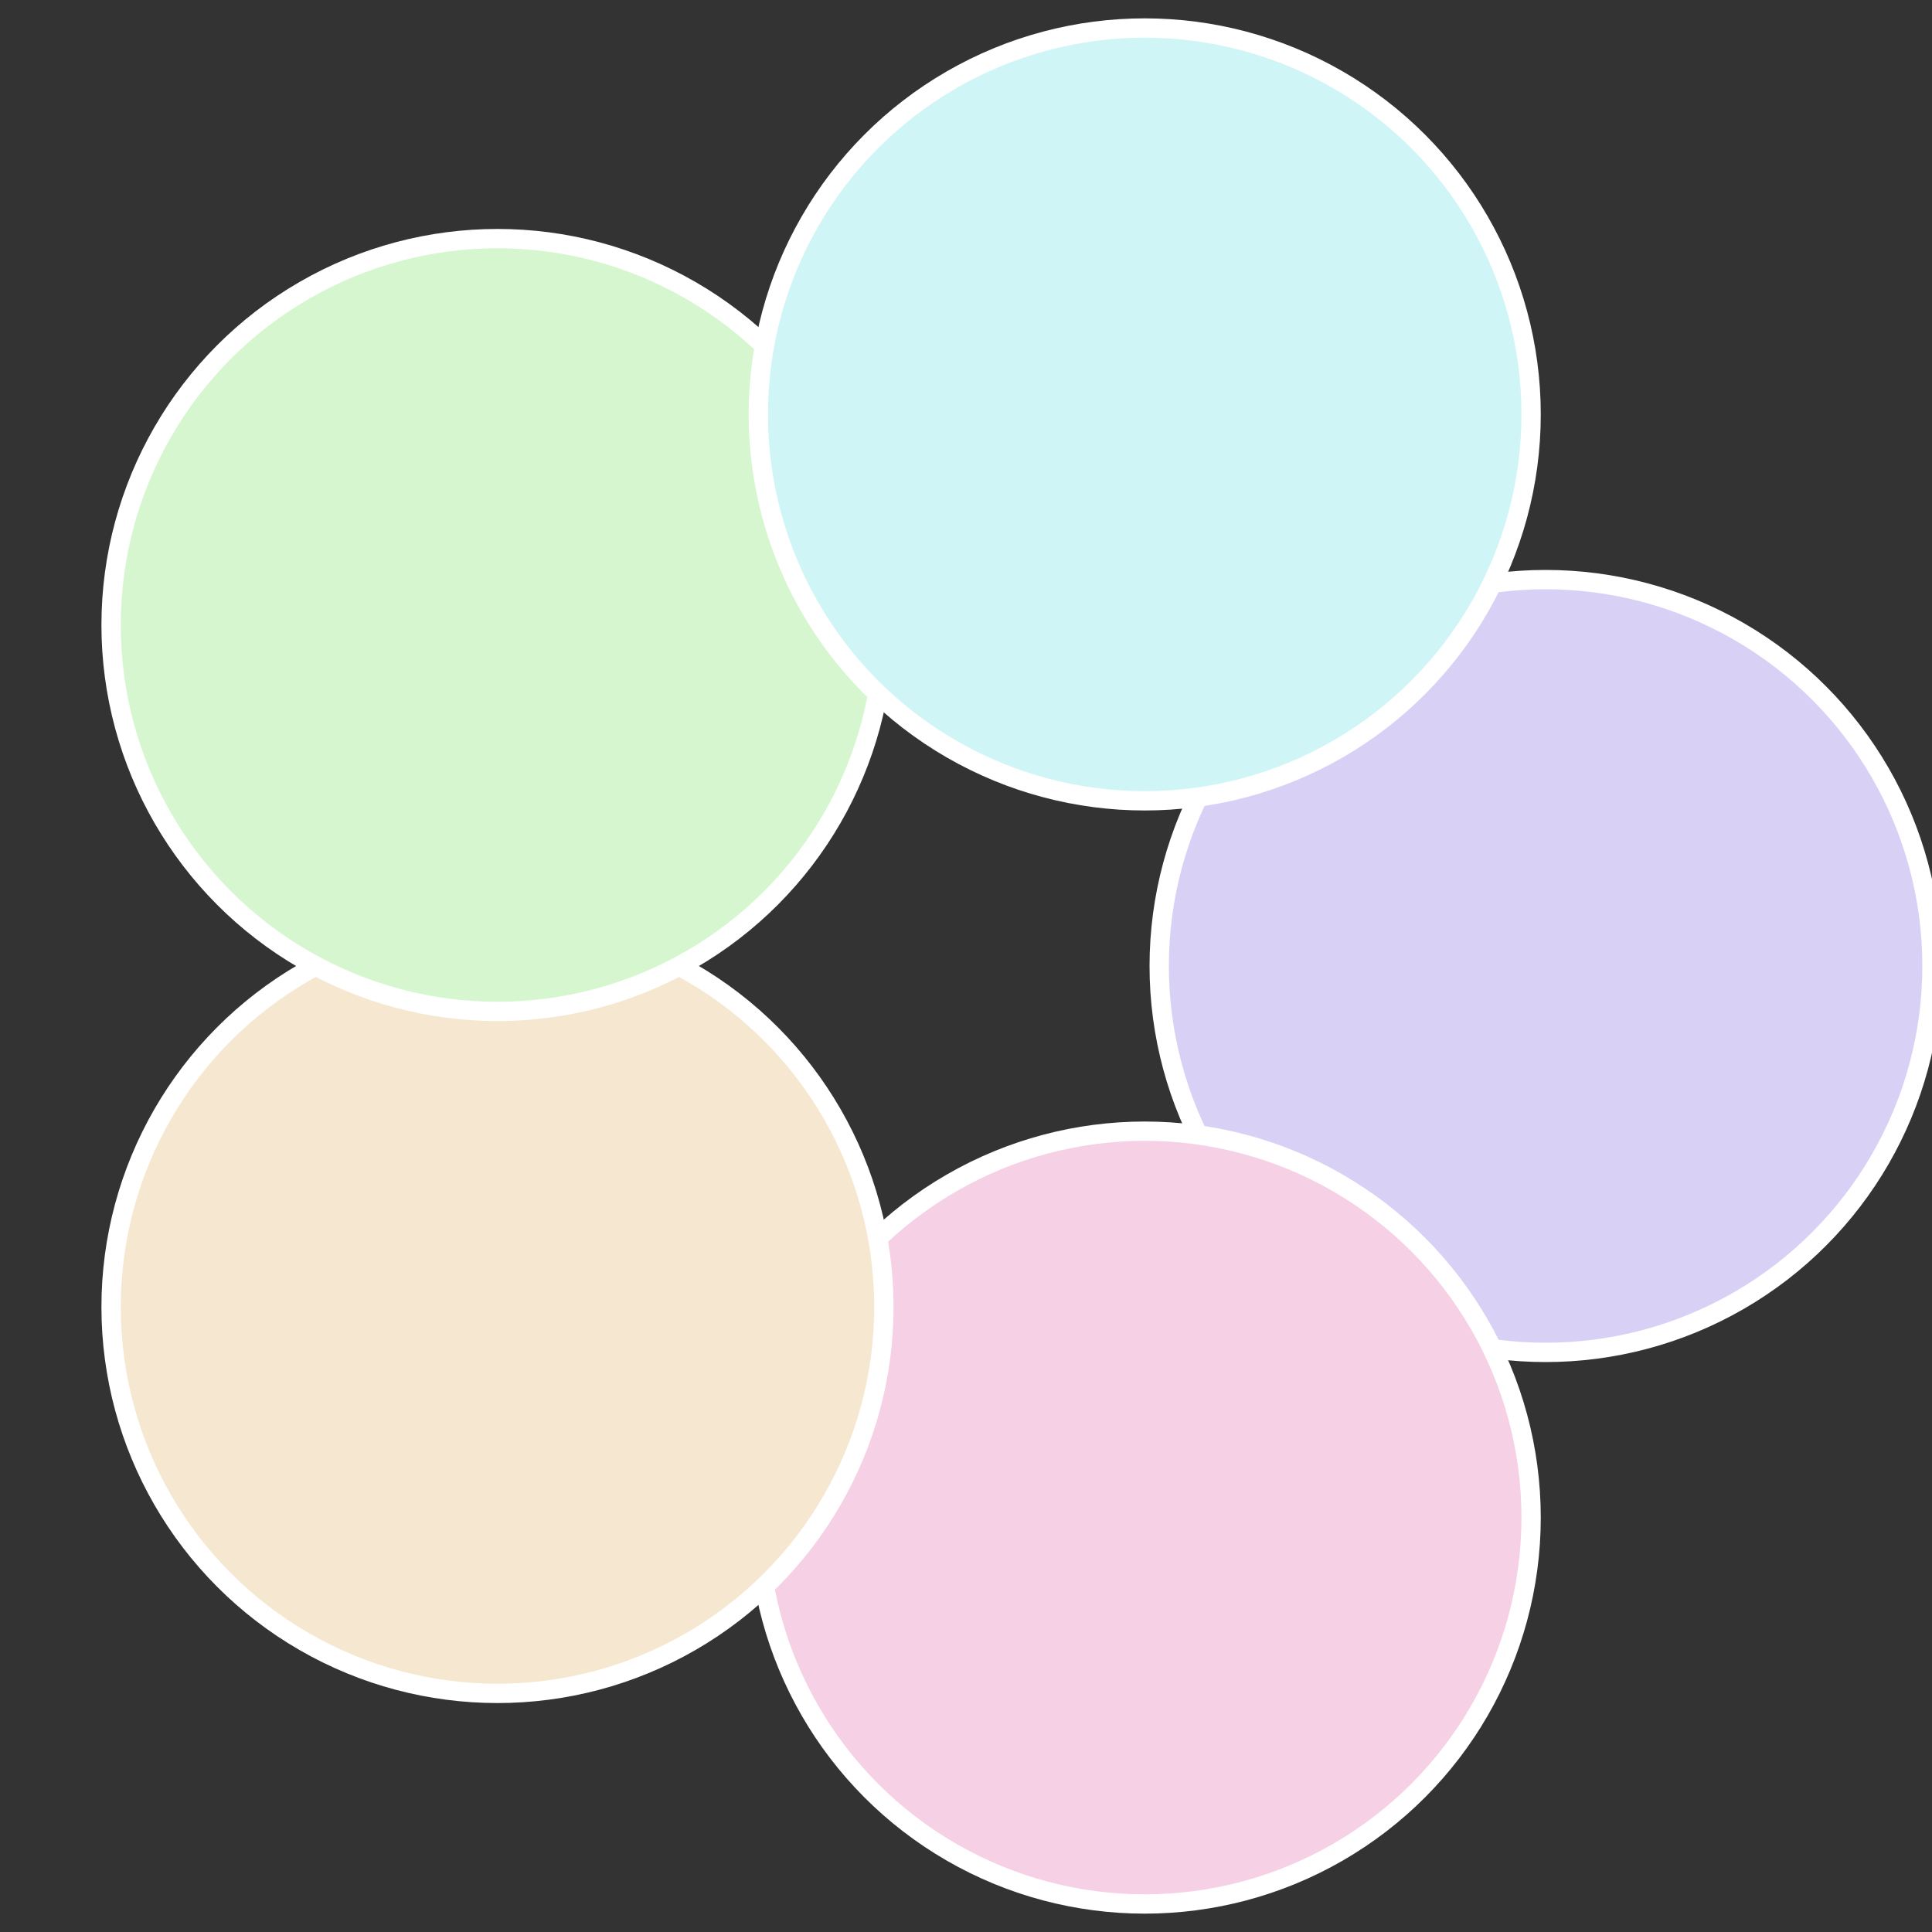<?xml version="1.0" standalone="no"?>
<svg width="500" height="500" viewBox="-1 -1 2 2" xmlns="http://www.w3.org/2000/svg">
 
                <rect x="-1" y="-1" width="2" height="2" fill="#333333" stroke="none"/>
 
                <circle cx="0.6" cy="0" r="0.4" fill="#d9d0f6" stroke="#fff" stroke-width="1%" />
             
                <circle cx="0.185" cy="0.571" r="0.4" fill="#f6d0e5" stroke="#fff" stroke-width="1%" />
             
                <circle cx="-0.485" cy="0.353" r="0.4" fill="#f6e8d0" stroke="#fff" stroke-width="1%" />
             
                <circle cx="-0.485" cy="-0.353" r="0.4" fill="#d6f6d0" stroke="#fff" stroke-width="1%" />
             
                <circle cx="0.185" cy="-0.571" r="0.4" fill="#d0f5f6" stroke="#fff" stroke-width="1%" />
            </svg>
